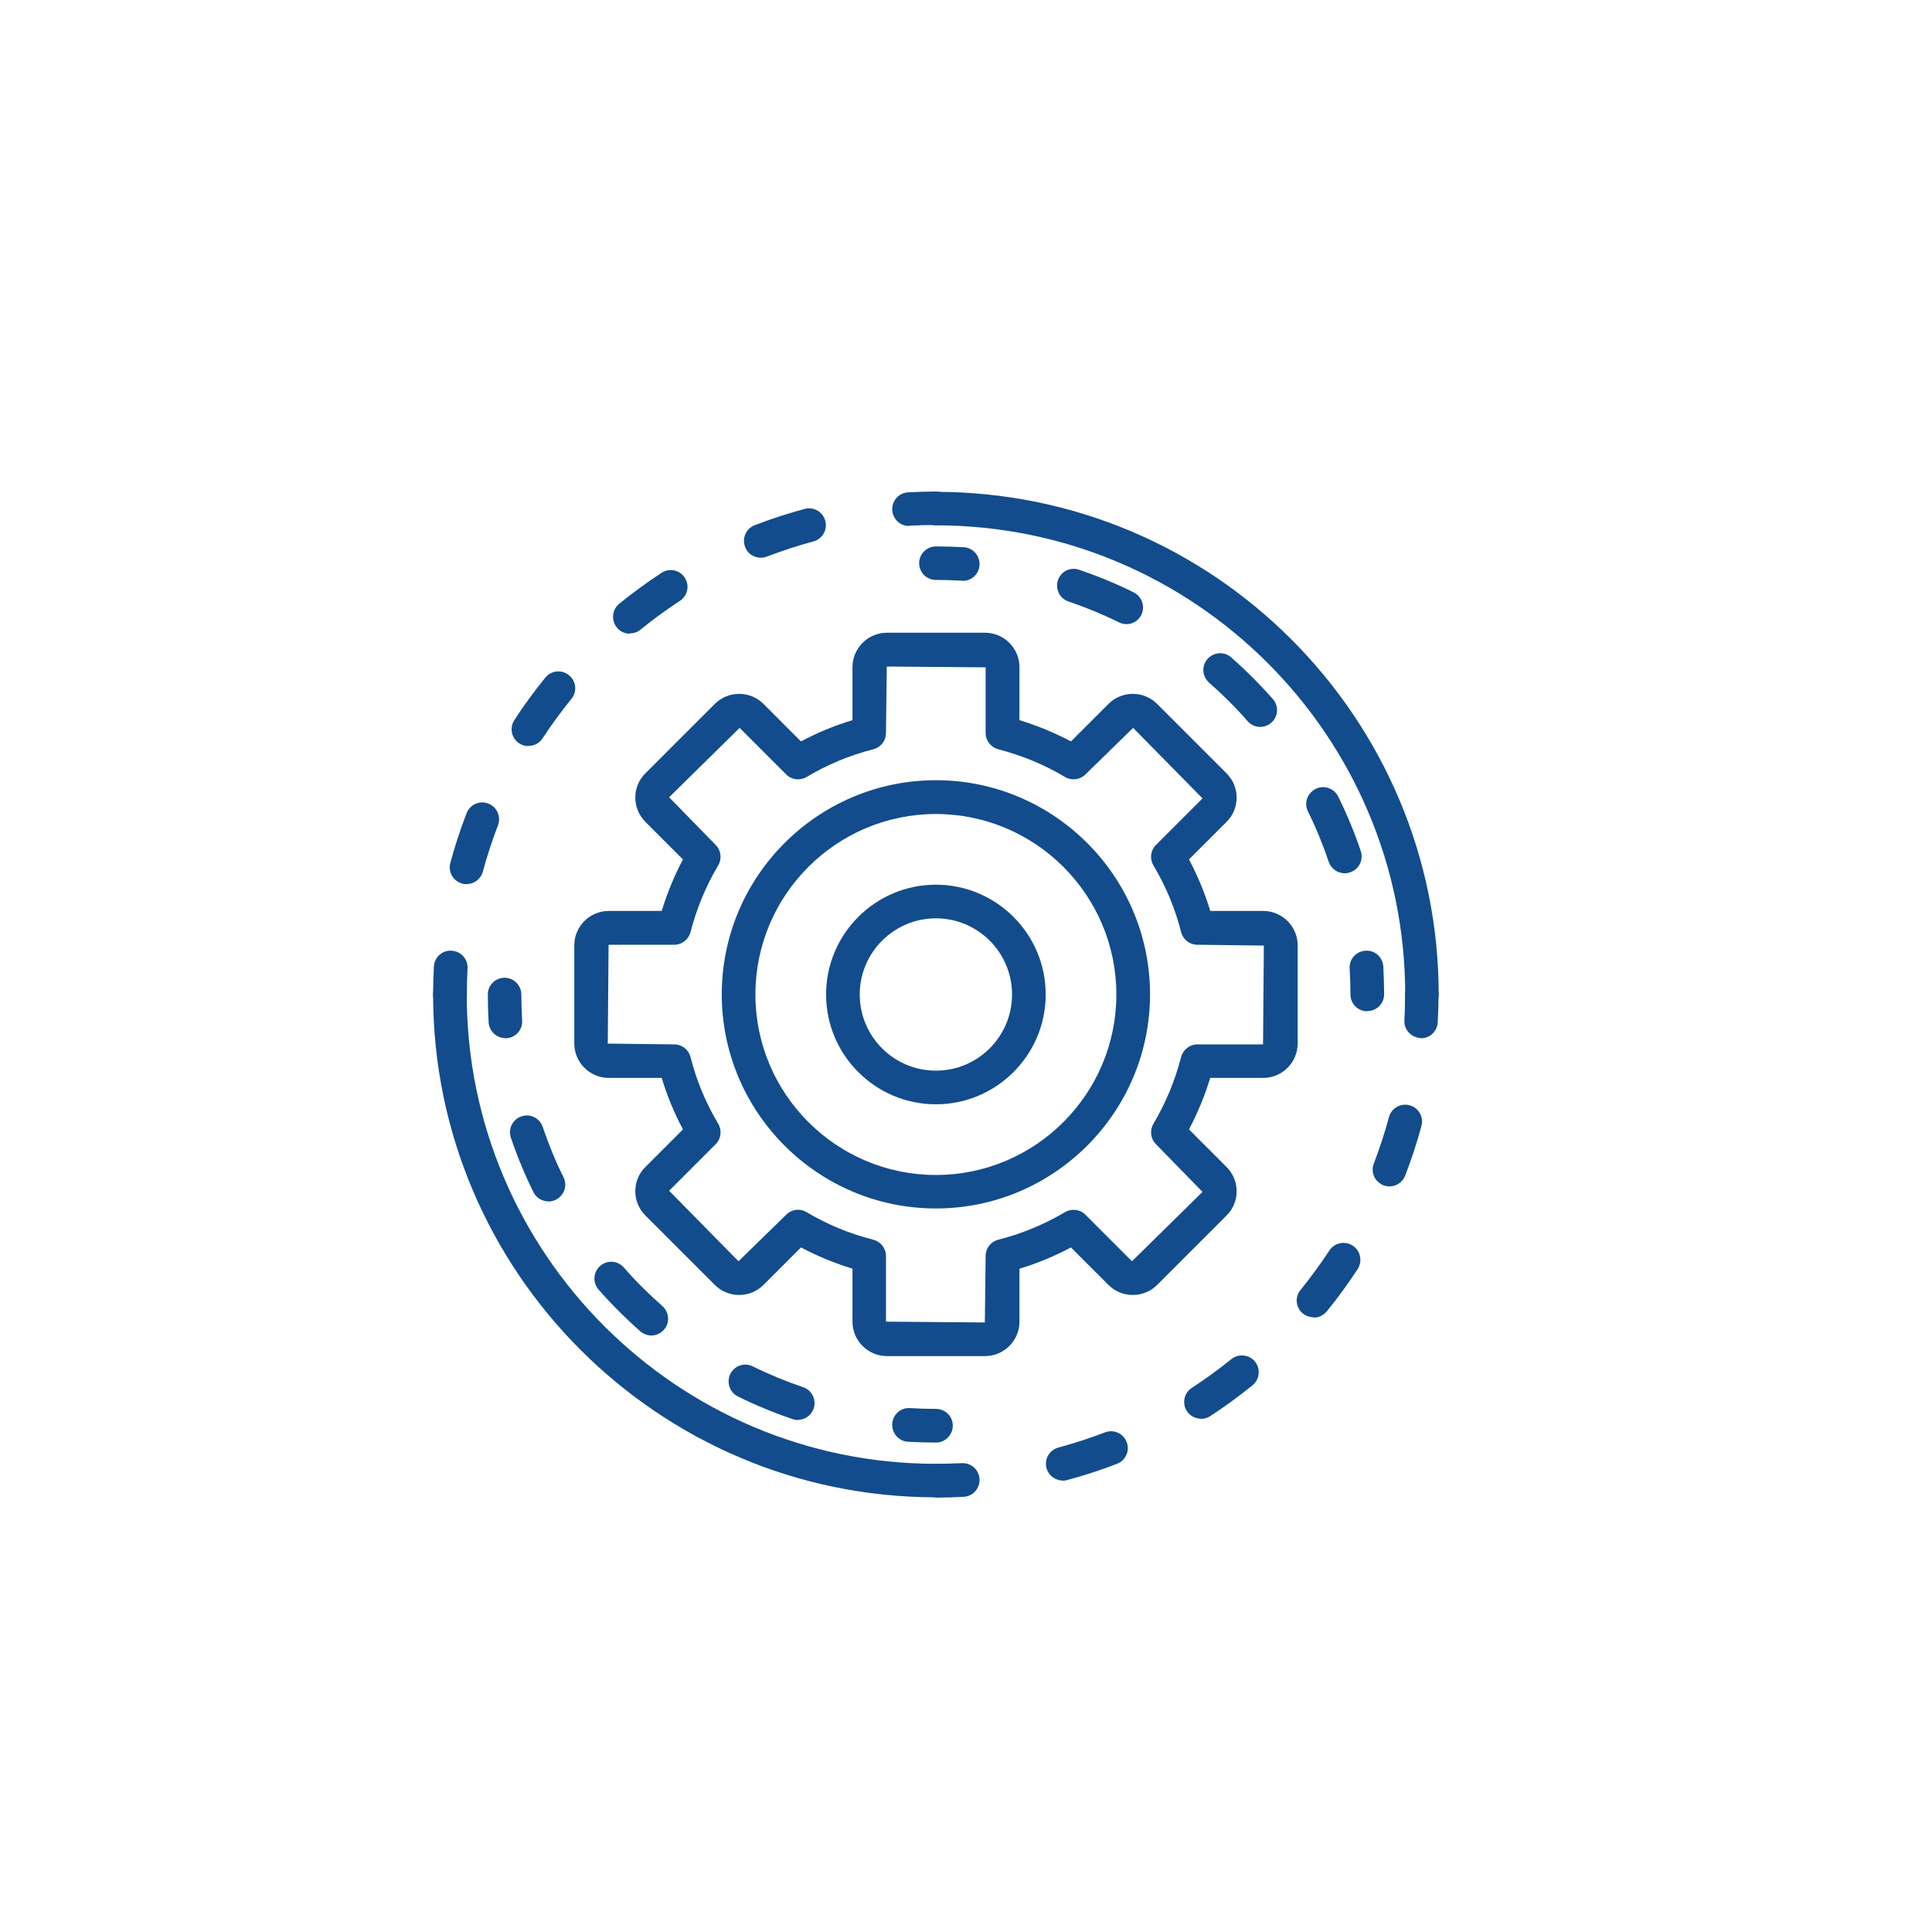 <?xml version="1.0" encoding="UTF-8"?>
<svg xmlns="http://www.w3.org/2000/svg" id="Layer_1" data-name="Layer 1" viewBox="0 0 120 120">
  <defs>
    <style>
      .cls-1 {
        fill: #124c8c;
        stroke-width: 0px;
      }
    </style>
  </defs>
  <path class="cls-1" d="m61.18,84.23h-6.09c-1.18,0-2.14-.96-2.14-2.14v-3.29c-1.11-.34-2.18-.78-3.2-1.32l-2.33,2.33c-.83.83-2.19.83-3.02,0l-4.31-4.31c-.4-.4-.63-.94-.63-1.51s.22-1.11.63-1.51l2.33-2.33c-.54-1.02-.99-2.09-1.32-3.2h-3.29c-1.18,0-2.14-.96-2.14-2.14v-6.09c0-1.18.96-2.14,2.14-2.14h3.29c.34-1.11.78-2.18,1.32-3.2l-2.33-2.33c-.4-.4-.63-.94-.63-1.51s.22-1.11.63-1.51l4.31-4.31c.83-.83,2.19-.83,3.02,0l2.33,2.33c1.02-.54,2.09-.99,3.2-1.32v-3.29c0-1.18.96-2.14,2.14-2.14h6.09c1.18,0,2.14.96,2.14,2.14v3.29c1.11.34,2.18.78,3.2,1.32l2.33-2.33c.83-.83,2.19-.83,3.02,0l4.31,4.31c.4.4.63.94.63,1.51s-.22,1.11-.63,1.51l-2.33,2.33c.54,1.02.99,2.09,1.32,3.2h3.29c1.18,0,2.14.96,2.14,2.14v6.09c0,1.18-.96,2.14-2.14,2.14h-3.29c-.34,1.11-.78,2.18-1.32,3.2l2.33,2.33c.4.4.63.94.63,1.51s-.22,1.11-.63,1.51l-4.31,4.31c-.83.83-2.19.83-3.02,0l-2.33-2.33c-1.02.54-2.09.99-3.2,1.32v3.29c0,1.18-.96,2.14-2.14,2.14Zm-11.61-9.09c.18,0,.37.05.53.15,1.29.77,2.68,1.34,4.14,1.71.46.12.79.53.79,1.01v4.08l6.14.05.05-4.13c0-.48.32-.89.79-1.01,1.46-.37,2.85-.95,4.14-1.71.41-.24.94-.18,1.27.16l2.89,2.89,4.38-4.31-2.89-2.96c-.34-.34-.4-.86-.16-1.27.77-1.29,1.34-2.68,1.72-4.14.12-.46.53-.79,1.01-.79h4.08l.05-6.14s-4.13-.05-4.13-.05c-.48,0-.89-.32-1.01-.79-.37-1.46-.95-2.85-1.72-4.14-.24-.41-.18-.93.16-1.27l2.89-2.89-4.31-4.38-2.96,2.89c-.34.34-.86.4-1.27.16-1.29-.77-2.68-1.34-4.14-1.72-.46-.12-.79-.53-.79-1.01v-4.08l-6.14-.05-.05,4.13c0,.48-.32.89-.79,1.01-1.46.37-2.85.95-4.14,1.72-.41.24-.94.18-1.27-.16l-2.89-2.89-4.38,4.31,2.89,2.96c.34.34.4.86.16,1.27-.77,1.29-1.34,2.68-1.72,4.14-.12.46-.53.79-1.01.79h-4.08l-.05,6.14,4.13.05c.48,0,.89.32,1.01.79.37,1.46.95,2.85,1.72,4.14.24.41.18.94-.16,1.27l-2.89,2.89,4.31,4.38,2.96-2.89c.2-.2.47-.31.74-.31Z"></path>
  <path class="cls-1" d="m58.13,75.06c-7.33,0-13.3-5.97-13.3-13.3s5.97-13.3,13.3-13.3,13.3,5.97,13.3,13.3-5.97,13.3-13.3,13.3Zm0-24.5c-6.18,0-11.21,5.03-11.21,11.21s5.03,11.21,11.21,11.21,11.21-5.03,11.21-11.21-5.03-11.21-11.21-11.21Z"></path>
  <path class="cls-1" d="m58.13,68.59c-3.76,0-6.82-3.06-6.82-6.82s3.06-6.82,6.82-6.82,6.82,3.06,6.82,6.82-3.06,6.82-6.82,6.82Zm0-11.55c-2.61,0-4.73,2.12-4.73,4.73s2.12,4.73,4.73,4.73,4.73-2.12,4.73-4.73-2.12-4.73-4.73-4.73Z"></path>
  <path class="cls-1" d="m84.92,62.81c-.58,0-1.04-.47-1.04-1.04,0-.54-.02-1.08-.05-1.61-.04-.58.4-1.07.98-1.11.59-.04,1.07.4,1.11.98.03.57.05,1.15.05,1.73s-.47,1.04-1.05,1.04Z"></path>
  <path class="cls-1" d="m83.52,54.24c-.44,0-.84-.28-.99-.71-.36-1.07-.79-2.12-1.29-3.13-.26-.52-.04-1.14.48-1.4.52-.26,1.14-.04,1.4.48.54,1.09,1.01,2.23,1.4,3.38.18.55-.11,1.14-.66,1.32-.11.04-.22.06-.33.06Zm-5.24-9.09c-.29,0-.58-.12-.79-.36-.74-.85-1.55-1.65-2.39-2.39-.43-.38-.48-1.04-.1-1.47.38-.43,1.04-.48,1.47-.1.91.8,1.78,1.67,2.59,2.59.38.43.34,1.09-.1,1.47-.2.17-.44.26-.69.26Zm-8.33-6.39c-.16,0-.31-.03-.46-.11-1.01-.5-2.06-.93-3.12-1.29-.55-.18-.84-.78-.66-1.32.18-.55.77-.84,1.32-.65,1.15.39,2.29.86,3.38,1.4.52.26.73.88.48,1.4-.18.37-.55.58-.94.58Z"></path>
  <path class="cls-1" d="m59.8,36.07c-.6-.03-1.13-.05-1.67-.05-.58,0-1.04-.47-1.04-1.04s.47-1.04,1.04-1.04,1.16.02,1.73.05c.58.03,1.01.53.98,1.11-.03.55-.49.98-1.04.98Z"></path>
  <path class="cls-1" d="m31.39,64.48c-.55,0-1.01-.43-1.04-.98-.03-.57-.05-1.15-.05-1.73s.47-1.04,1.04-1.04,1.04.47,1.04,1.04c0,.54.02,1.08.05,1.61.04.58-.4,1.07-.98,1.11-.02,0-.04,0-.06,0Z"></path>
  <path class="cls-1" d="m49.55,88.2c-.11,0-.22-.02-.33-.06-1.15-.39-2.29-.86-3.38-1.4-.52-.25-.73-.88-.48-1.4.26-.52.88-.73,1.4-.47,1.01.5,2.06.93,3.12,1.29.55.18.84.78.66,1.32-.15.44-.55.71-.99.71Zm-9.09-5.25c-.24,0-.49-.09-.69-.26-.91-.8-1.78-1.67-2.59-2.59-.38-.43-.34-1.09.1-1.47.43-.38,1.09-.34,1.47.1.74.85,1.55,1.65,2.39,2.39.43.38.48,1.04.1,1.47-.21.24-.5.36-.79.36Zm-6.39-8.33c-.39,0-.76-.21-.94-.58-.54-1.09-1.01-2.23-1.4-3.38-.18-.55.11-1.14.66-1.32.55-.19,1.14.11,1.32.66.36,1.06.79,2.12,1.29,3.12.26.52.04,1.14-.48,1.4-.15.07-.31.11-.46.11Z"></path>
  <path class="cls-1" d="m58.13,89.6c-.58,0-1.16-.02-1.73-.05-.58-.03-1.01-.53-.98-1.11.03-.57.51-1.02,1.11-.98.53.03,1.07.05,1.61.05.58,0,1.04.47,1.04,1.04s-.47,1.05-1.04,1.05Z"></path>
  <path class="cls-1" d="m58.13,93c-.58,0-1.04-.47-1.04-1.04s.47-1.04,1.04-1.04c.54,0,1.08-.02,1.61-.04.58-.03,1.07.41,1.1.99.03.58-.41,1.07-.99,1.1-.57.03-1.15.05-1.73.05Z"></path>
  <path class="cls-1" d="m66.01,91.96c-.46,0-.88-.31-1.01-.77-.15-.56.18-1.13.74-1.28.97-.26,1.94-.58,2.89-.94.54-.21,1.14.06,1.35.6.21.54-.06,1.14-.6,1.35-1.01.39-2.05.73-3.1,1.01-.09.03-.18.04-.27.04Zm8.59-3.84c-.34,0-.68-.17-.88-.47-.31-.48-.18-1.13.3-1.44.84-.55,1.67-1.15,2.46-1.79.45-.36,1.11-.29,1.47.15.36.45.29,1.11-.15,1.47-.84.68-1.73,1.33-2.63,1.92-.18.11-.37.17-.57.17Zm6.99-6.3c-.23,0-.46-.08-.66-.23-.45-.36-.52-1.02-.15-1.47.64-.79,1.24-1.61,1.79-2.45.32-.48.96-.62,1.45-.3.48.31.62.96.31,1.45-.59.9-1.23,1.79-1.92,2.63-.21.25-.51.39-.81.39Zm4.72-8.13c-.13,0-.25-.02-.38-.07-.54-.21-.81-.81-.6-1.35.36-.94.68-1.91.94-2.88.15-.56.73-.89,1.28-.74.56.15.89.72.74,1.28-.28,1.04-.62,2.08-1.01,3.09-.16.41-.56.67-.97.67Z"></path>
  <path class="cls-1" d="m88.27,64.48c-.63-.03-1.07-.53-1.04-1.1.03-.53.04-1.07.04-1.61,0-.58.47-1.04,1.04-1.04s1.04.47,1.04,1.04-.02,1.16-.05,1.73c-.03.56-.49.99-1.04.99Z"></path>
  <path class="cls-1" d="m58.13,93c-17.22,0-31.23-14.01-31.23-31.23,0-.58.47-1.04,1.04-1.04s1.05.47,1.05,1.04c0,16.07,13.07,29.15,29.14,29.15.58,0,1.04.47,1.04,1.04s-.47,1.04-1.04,1.04Z"></path>
  <path class="cls-1" d="m56.46,32.67c-.55,0-1.01-.43-1.04-.99-.03-.58.41-1.07.99-1.1.57-.03,1.15-.05,1.73-.05s1.04.47,1.04,1.04-.47,1.04-1.04,1.04c-.54,0-1.08.01-1.61.04-.02,0-.04,0-.06,0Z"></path>
  <path class="cls-1" d="m28.98,54.92c-.09,0-.18-.01-.27-.04-.56-.15-.89-.72-.74-1.28.28-1.04.62-2.08,1.01-3.09.21-.54.81-.81,1.35-.6.54.21.8.81.6,1.35-.36.94-.68,1.91-.94,2.88-.13.47-.55.77-1.01.77Zm3.84-8.58c-.2,0-.39-.05-.57-.17-.48-.31-.62-.96-.3-1.45.59-.9,1.23-1.79,1.92-2.63.36-.45,1.02-.52,1.47-.15.45.36.52,1.02.15,1.47-.64.79-1.24,1.61-1.79,2.45-.2.31-.53.47-.88.47Zm6.3-6.98c-.3,0-.61-.13-.81-.39-.36-.45-.29-1.11.15-1.47.84-.68,1.73-1.33,2.63-1.92.48-.32,1.13-.18,1.44.3.32.48.18,1.13-.3,1.44-.84.55-1.67,1.15-2.45,1.79-.19.16-.43.23-.66.23Zm8.13-4.72c-.42,0-.82-.25-.97-.67-.21-.54.06-1.14.6-1.35,1.01-.39,2.05-.73,3.1-1.01.56-.15,1.13.18,1.28.74.15.56-.18,1.13-.74,1.28-.97.26-1.94.58-2.89.94-.12.05-.25.07-.37.07Z"></path>
  <path class="cls-1" d="m27.94,62.81c-.58,0-1.04-.47-1.04-1.04s.02-1.16.05-1.73c.03-.58.51-1.03,1.1-.99.58.03,1.02.52.99,1.1-.03.53-.04,1.07-.04,1.61,0,.58-.47,1.04-1.05,1.04Z"></path>
  <path class="cls-1" d="m88.32,62.81c-.58,0-1.04-.47-1.04-1.04,0-16.07-13.08-29.14-29.15-29.14-.58,0-1.04-.47-1.04-1.04s.47-1.04,1.04-1.04c17.22,0,31.23,14.01,31.23,31.23,0,.58-.47,1.04-1.04,1.04Z"></path>
</svg>
